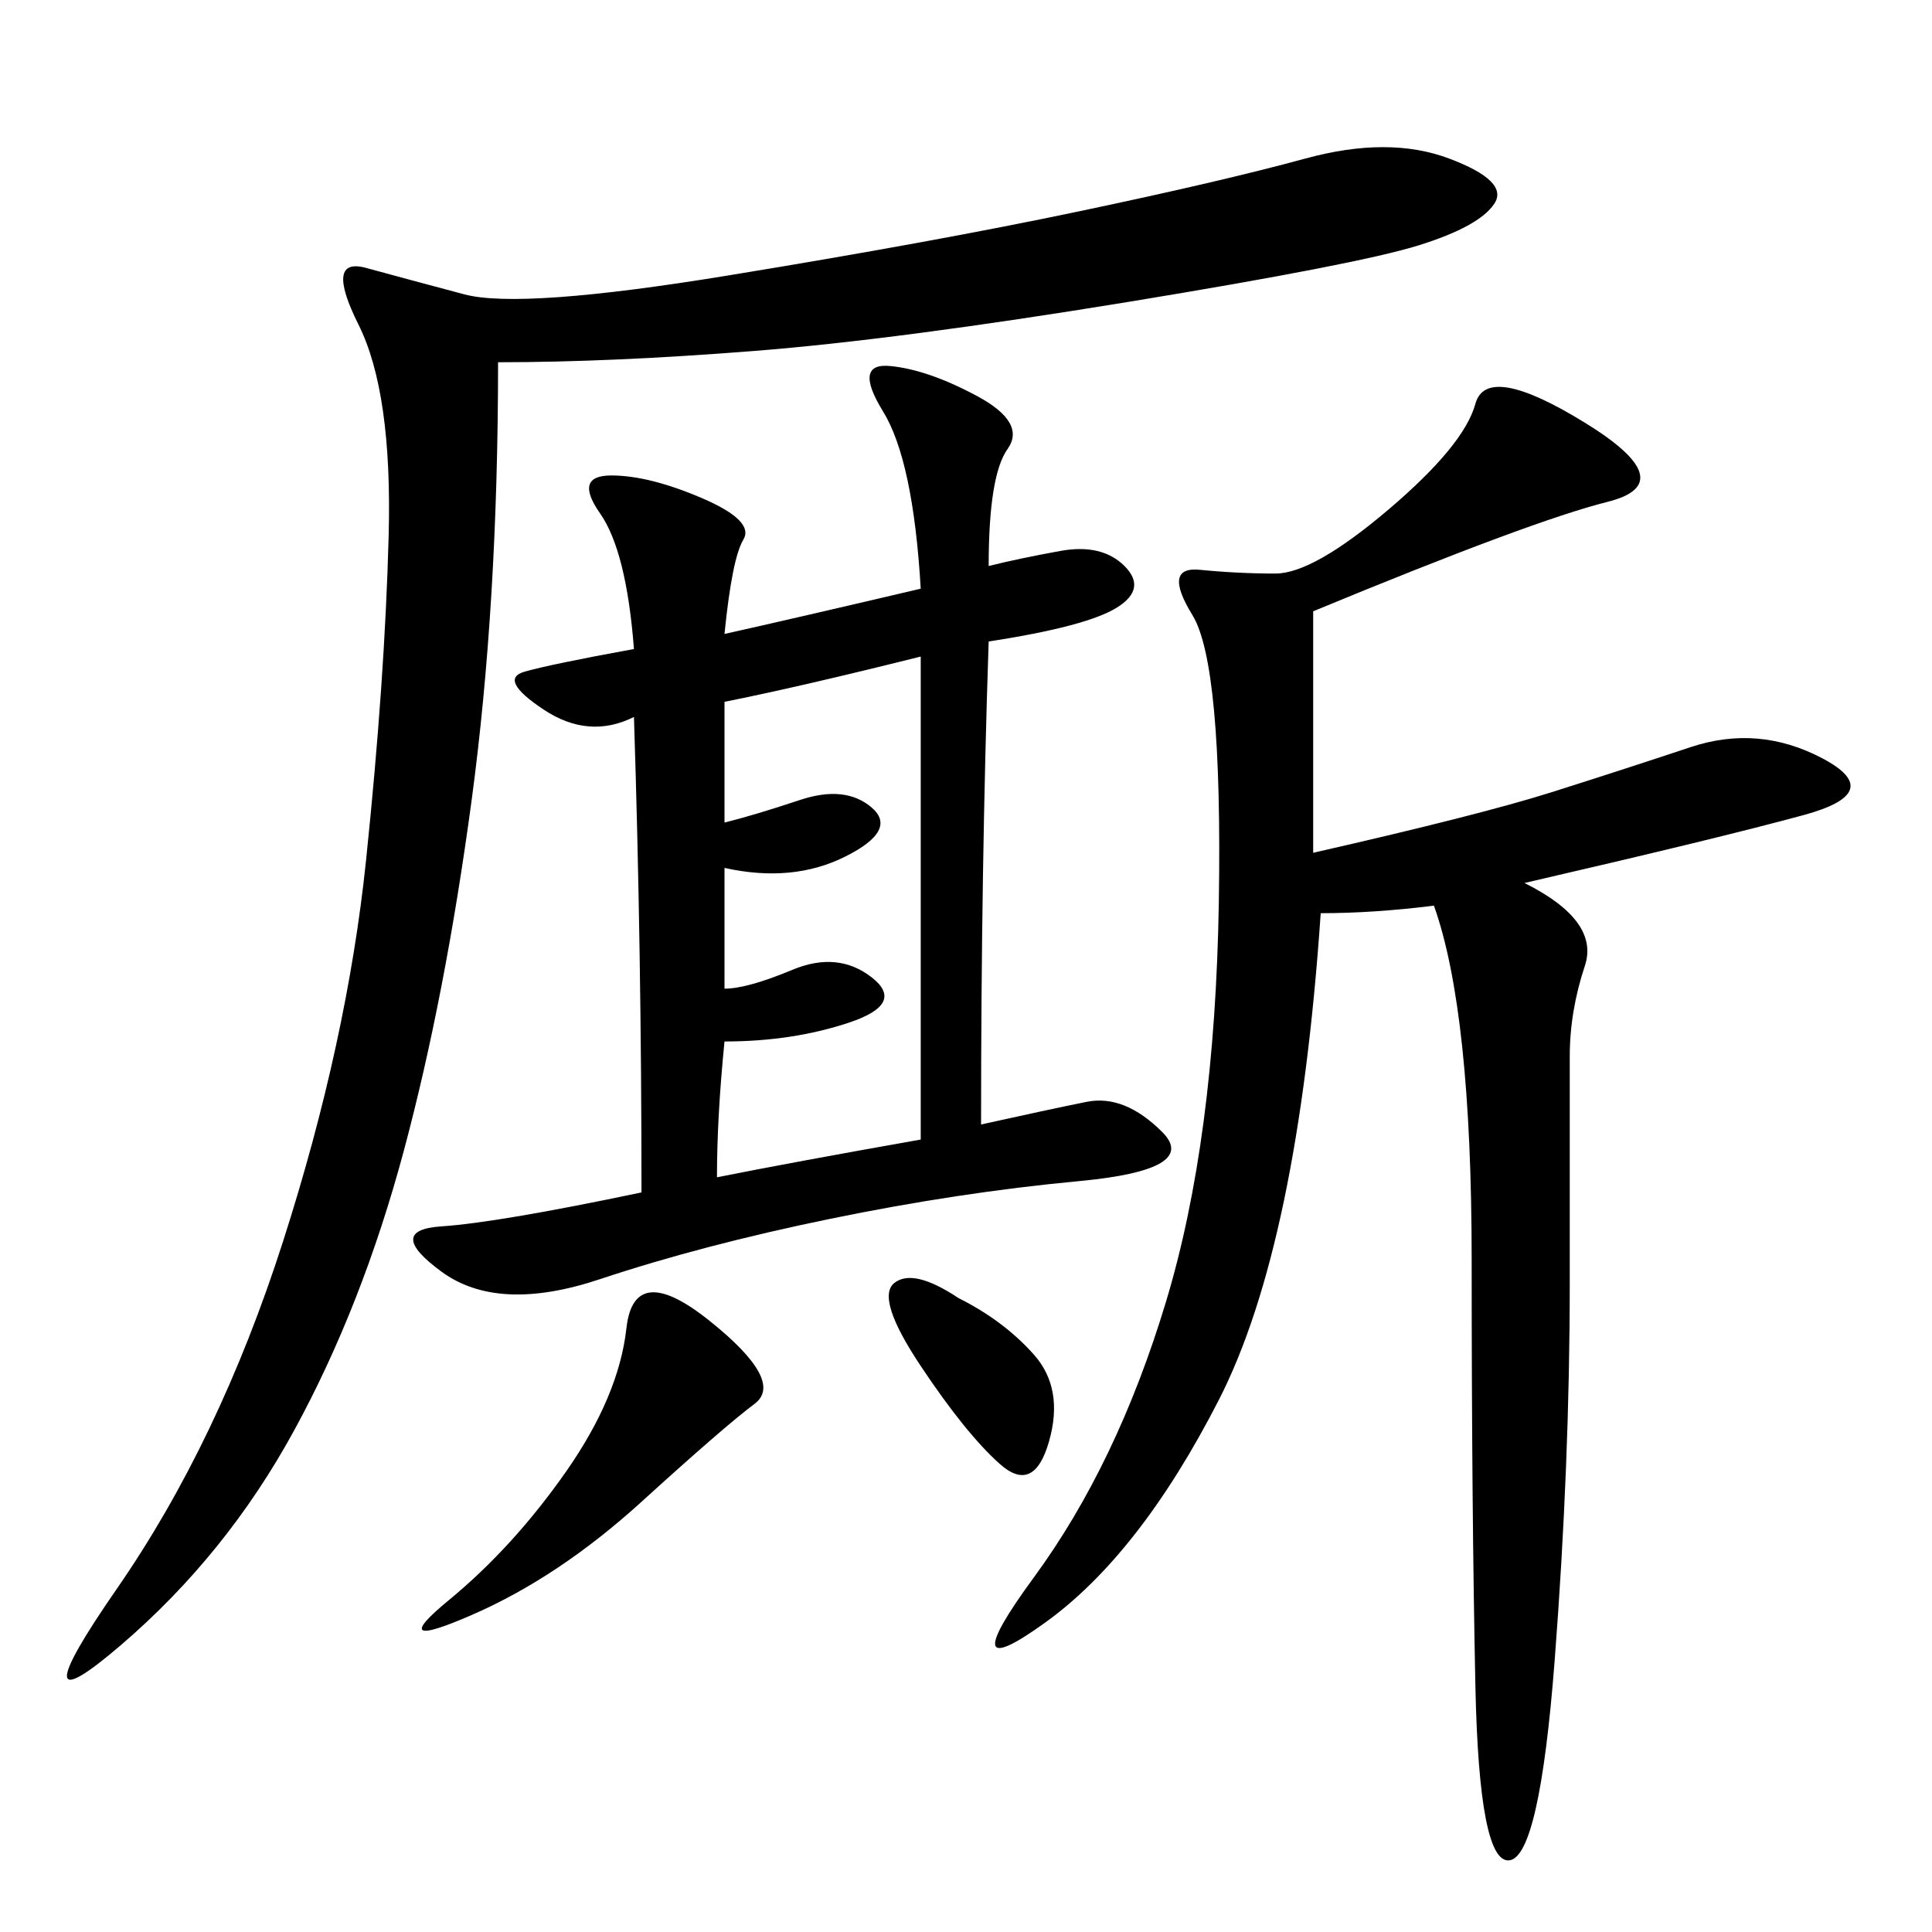 <svg xmlns="http://www.w3.org/2000/svg" xmlns:xlink="http://www.w3.org/1999/xlink" width="300" height="300"><path d="M112.50 98.44Q123.05 96.09 142.97 91.41L142.97 91.41Q141.80 71.48 137.11 63.87Q132.42 56.25 138.28 56.84Q144.14 57.42 151.76 61.52Q159.38 65.63 156.45 69.73Q153.52 73.83 153.52 87.89L153.52 87.89Q158.20 86.72 164.65 85.55Q171.09 84.38 174.61 87.89Q178.13 91.41 173.44 94.34Q168.75 97.27 153.52 99.61L153.52 99.61Q152.34 134.77 152.34 174.61L152.34 174.61Q162.89 172.27 168.75 171.09Q174.61 169.92 180.47 175.78Q186.33 181.64 167.58 183.40Q148.83 185.16 128.91 189.26Q108.98 193.36 93.16 198.63Q77.34 203.91 68.55 197.46Q59.77 191.02 68.55 190.43Q77.34 189.84 99.61 185.16L99.61 185.16Q99.61 147.66 98.44 111.33L98.44 111.33Q91.41 114.84 84.38 110.16Q77.34 105.47 81.45 104.30Q85.55 103.13 98.44 100.78L98.44 100.78Q97.27 85.55 93.16 79.69Q89.06 73.83 94.92 73.83L94.92 73.83Q100.78 73.83 108.98 77.34Q117.19 80.86 115.43 83.79Q113.67 86.72 112.50 98.44L112.50 98.44ZM203.91 94.92L203.91 132.42Q229.69 126.56 240.82 123.05Q251.95 119.53 262.50 116.02Q273.05 112.50 283.01 117.77Q292.97 123.05 280.08 126.56Q267.19 130.08 236.72 137.11L236.72 137.11Q248.44 142.97 246.09 150Q243.75 157.03 243.75 164.06L243.75 164.06L243.75 199.22Q243.75 227.34 241.41 257.81Q239.06 288.28 234.38 288.87Q229.69 289.45 229.10 261.91Q228.52 234.38 228.52 195.70L228.52 195.70Q228.52 157.03 222.66 140.63L222.66 140.63Q213.28 141.80 205.08 141.80L205.08 141.80Q201.56 193.36 189.26 217.38Q176.95 241.41 162.30 251.95Q147.66 262.50 160.55 244.92Q173.44 227.34 181.05 202.15Q188.67 176.95 189.26 140.04Q189.84 103.13 185.16 95.51Q180.47 87.89 186.33 88.48Q192.19 89.06 198.05 89.06L198.05 89.06Q203.91 89.06 215.63 79.10Q227.34 69.14 229.10 62.70Q230.86 56.25 246.09 65.63Q261.33 75 249.61 77.93Q237.89 80.86 203.91 94.92L203.91 94.92ZM77.34 56.25Q77.34 93.75 73.24 124.22Q69.14 154.69 62.70 178.71Q56.25 202.73 45.70 222.07Q35.16 241.41 18.75 255.47Q2.34 269.53 18.16 246.68Q33.98 223.83 43.95 192.77Q53.91 161.72 56.84 133.59Q59.77 105.47 60.35 83.20Q60.94 60.94 55.66 50.39Q50.39 39.84 56.84 41.60Q63.28 43.36 72.07 45.70Q80.86 48.05 113.09 42.77Q145.31 37.50 167.58 32.81Q189.84 28.13 202.73 24.61Q215.63 21.09 225 24.61Q234.38 28.13 232.03 31.64Q229.69 35.16 220.31 38.09Q210.94 41.02 175.20 46.88Q139.45 52.73 117.19 54.49Q94.92 56.25 77.34 56.25L77.34 56.25ZM112.50 127.73Q117.19 126.56 124.22 124.22Q131.25 121.88 135.35 125.39Q139.45 128.91 131.25 133.01Q123.05 137.11 112.50 134.77L112.50 134.77L112.50 153.52Q116.02 153.52 123.05 150.59Q130.08 147.66 135.35 151.76Q140.63 155.86 131.84 158.79Q123.05 161.72 112.50 161.72L112.50 161.72Q111.33 173.44 111.33 182.81L111.33 182.81Q123.05 180.47 142.97 176.95L142.97 176.95L142.97 101.95Q124.22 106.64 112.50 108.98L112.50 108.98L112.50 127.73ZM110.16 205.08Q121.88 214.45 117.19 217.97Q112.50 221.48 99.61 233.20Q86.72 244.92 73.24 250.78Q59.77 256.64 69.73 248.44Q79.69 240.23 87.89 228.52Q96.09 216.80 97.27 206.25Q98.44 195.70 110.16 205.08L110.16 205.08ZM148.83 201.56Q155.86 205.08 160.55 210.35Q165.23 215.63 162.89 223.83Q160.55 232.03 155.27 227.34Q150 222.66 142.97 212.11Q135.94 201.56 138.87 199.22Q141.80 196.88 148.83 201.56L148.83 201.56Z"/></svg>